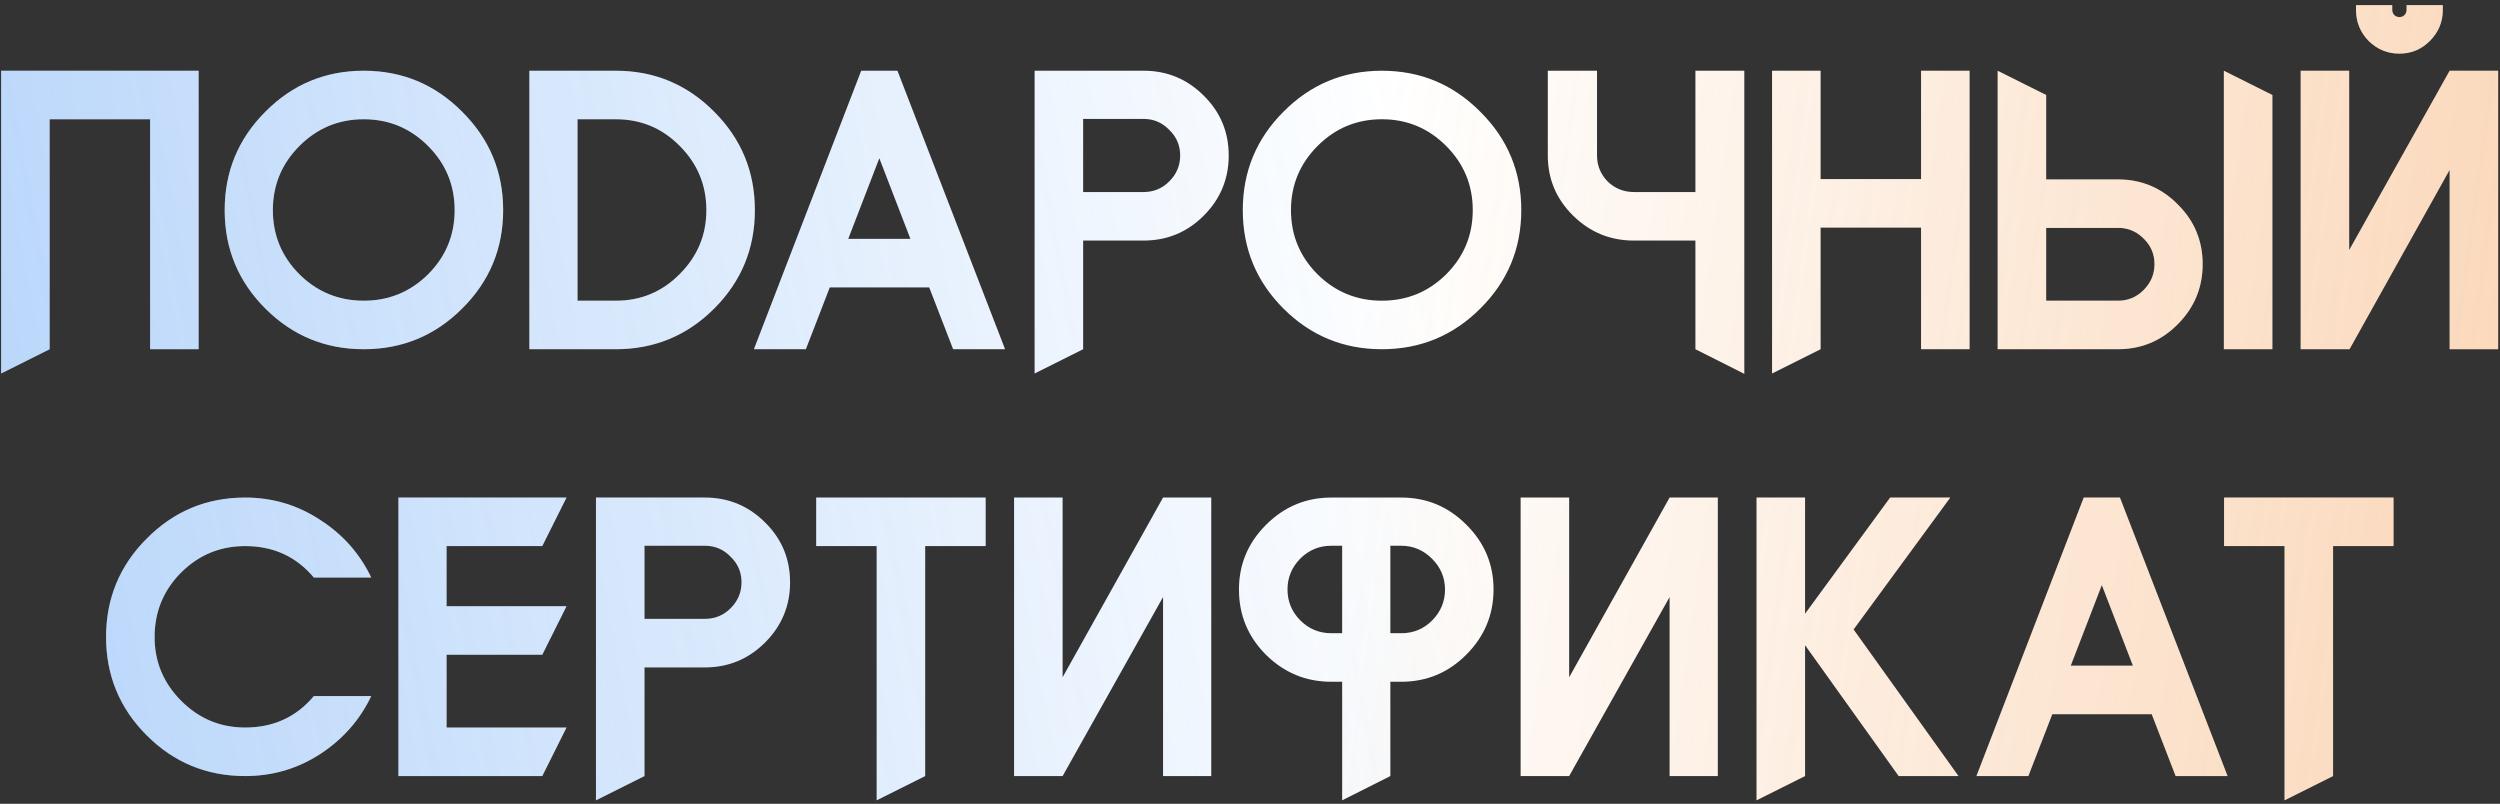 <?xml version="1.0" encoding="UTF-8"?> <svg xmlns="http://www.w3.org/2000/svg" width="451" height="145" viewBox="0 0 451 145" fill="none"><rect x="0" y="0" width="451" height="145" fill="#333333" stroke="none"/><path d="M27.079 21.514H8.955V63L0.202 67.377V12.76H35.832V63H27.079V21.514ZM47.867 20.157C52.757 15.226 58.675 12.76 65.62 12.76C72.565 12.76 78.483 15.226 83.374 20.157C88.305 25.048 90.771 30.966 90.771 37.911C90.771 44.856 88.305 50.774 83.374 55.664C78.483 60.555 72.565 63 65.62 63C58.675 63 52.757 60.555 47.867 55.664C42.976 50.774 40.531 44.856 40.531 37.911C40.531 30.966 42.976 25.048 47.867 20.157ZM77.209 26.322C74.004 23.116 70.141 21.514 65.62 21.514C61.1 21.514 57.236 23.116 54.031 26.322C50.826 29.527 49.223 33.39 49.223 37.911C49.223 42.431 50.826 46.294 54.031 49.5C57.236 52.664 61.1 54.246 65.62 54.246C70.141 54.246 74.004 52.664 77.209 49.5C80.415 46.294 82.017 42.431 82.017 37.911C82.017 33.39 80.415 29.527 77.209 26.322ZM95.496 63V12.76H111.092C118.037 12.76 123.955 15.226 128.845 20.157C133.736 25.048 136.181 30.966 136.181 37.911C136.181 44.856 133.736 50.774 128.845 55.664C123.955 60.555 118.037 63 111.092 63H95.496ZM111.092 54.246C115.612 54.246 119.455 52.644 122.619 49.438C125.825 46.233 127.427 42.39 127.427 37.911C127.427 33.39 125.825 29.527 122.619 26.322C119.455 23.116 115.612 21.514 111.092 21.514H104.188V54.246H111.092ZM171.946 63L167.63 51.842H149.692L145.377 63H136.007L155.363 12.76H161.898L181.315 63H171.946ZM153.021 43.089H164.24L158.63 28.541L153.021 43.089ZM195.398 63L186.645 67.377V12.76H206.309C210.542 12.76 214.159 14.26 217.159 17.26C220.159 20.219 221.659 23.815 221.659 28.048C221.659 32.281 220.159 35.897 217.159 38.897C214.159 41.897 210.542 43.397 206.309 43.397H195.398V63ZM195.398 34.644H206.309C208.117 34.644 209.659 34.007 210.932 32.733C212.248 31.418 212.905 29.856 212.905 28.048C212.905 26.24 212.248 24.698 210.932 23.424C209.659 22.109 208.117 21.452 206.309 21.452H195.398V34.644ZM231.535 20.157C236.425 15.226 242.343 12.76 249.288 12.76C256.233 12.76 262.151 15.226 267.042 20.157C271.973 25.048 274.439 30.966 274.439 37.911C274.439 44.856 271.973 50.774 267.042 55.664C262.151 60.555 256.233 63 249.288 63C242.343 63 236.425 60.555 231.535 55.664C226.644 50.774 224.199 44.856 224.199 37.911C224.199 30.966 226.644 25.048 231.535 20.157ZM260.877 26.322C257.672 23.116 253.809 21.514 249.288 21.514C244.768 21.514 240.905 23.116 237.699 26.322C234.494 29.527 232.891 33.39 232.891 37.911C232.891 42.431 234.494 46.294 237.699 49.5C240.905 52.664 244.768 54.246 249.288 54.246C253.809 54.246 257.672 52.664 260.877 49.5C264.083 46.294 265.685 42.431 265.685 37.911C265.685 33.39 264.083 29.527 260.877 26.322ZM288.102 28.048C288.102 29.856 288.739 31.418 290.013 32.733C291.328 34.007 292.91 34.644 294.76 34.644H305.856V12.76H314.671V67.438L305.856 63V43.397H294.76C290.486 43.397 286.828 41.897 283.787 38.897C280.746 35.897 279.225 32.281 279.225 28.048V12.76H288.102V28.048ZM346.558 41.055H328.434V63L319.681 67.377V12.76H328.434V32.301H346.558V12.76H355.311V63H346.558V41.055ZM369.129 17.137V32.363H382.074C386.307 32.363 389.903 33.863 392.862 36.863C395.862 39.822 397.362 43.418 397.362 47.651C397.362 51.883 395.862 55.5 392.862 58.5C389.903 61.5 386.307 63 382.074 63H360.375V12.76L369.129 17.137ZM369.129 41.116V54.246H382.074C383.882 54.246 385.424 53.61 386.698 52.336C388.013 51.02 388.67 49.459 388.67 47.651C388.67 45.925 388.074 44.445 386.882 43.212C385.691 41.938 384.252 41.24 382.567 41.116H369.129ZM409.937 63H401.184V12.76L409.937 17.137V63ZM441.915 12.76H450.668V63H441.915V30.637L423.853 63H415.038V12.76H423.791V45.123L441.915 12.76ZM440.682 0.924V1.787C440.682 3.966 439.901 5.835 438.339 7.397C436.819 8.918 434.99 9.678 432.853 9.678C430.716 9.678 428.867 8.918 427.305 7.397C425.785 5.835 425.024 3.966 425.024 1.787V0.924H431.559V1.787C431.559 2.157 431.682 2.466 431.928 2.712C432.175 2.959 432.483 3.082 432.853 3.082C433.223 3.082 433.531 2.959 433.778 2.712C434.024 2.466 434.148 2.157 434.148 1.787V0.924H440.682ZM44.224 89.76C49.155 89.76 53.655 91.096 57.724 93.767C61.833 96.397 64.915 99.87 66.97 104.185H56.614C53.45 100.404 49.319 98.514 44.224 98.514C39.703 98.514 35.84 100.116 32.635 103.322C29.47 106.527 27.888 110.39 27.888 114.911C27.888 119.39 29.491 123.233 32.696 126.438C35.902 129.644 39.744 131.247 44.224 131.247C49.319 131.247 53.45 129.356 56.614 125.575H66.97C64.915 129.89 61.833 133.384 57.724 136.055C53.655 138.685 49.155 140 44.224 140C37.278 140 31.361 137.555 26.47 132.664C21.58 127.774 19.134 121.856 19.134 114.911C19.134 107.966 21.58 102.048 26.47 97.157C31.361 92.226 37.278 89.76 44.224 89.76ZM97.826 118.116H80.565V131.247H102.202L97.826 140H71.873V89.76H102.202L97.826 98.514H80.565V109.363H102.202L97.826 118.116ZM116.266 140L107.513 144.377V89.76H127.177C131.41 89.76 135.027 91.26 138.027 94.26C141.027 97.219 142.527 100.815 142.527 105.048C142.527 109.281 141.027 112.897 138.027 115.897C135.027 118.897 131.41 120.397 127.177 120.397H116.266V140ZM116.266 111.644H127.177C128.985 111.644 130.527 111.007 131.801 109.733C133.116 108.418 133.773 106.856 133.773 105.048C133.773 103.24 133.116 101.698 131.801 100.425C130.527 99.109 128.985 98.452 127.177 98.452H116.266V111.644ZM177.815 98.514H166.904V140L158.151 144.377V98.514H147.24V89.76H177.815V98.514ZM209.816 89.76H218.508V140H209.816V107.699L191.693 140H182.94V89.76H191.693V122.185L209.816 89.76ZM240.153 89.76H252.79C257.352 89.76 261.256 91.383 264.503 94.63C267.791 97.877 269.434 101.781 269.434 106.342C269.434 110.904 267.791 114.829 264.503 118.116C261.256 121.363 257.352 122.986 252.79 122.986H250.818V140L242.126 144.377V122.986H240.153C235.592 122.986 231.667 121.363 228.379 118.116C225.133 114.87 223.51 110.945 223.51 106.342C223.51 101.822 225.133 97.938 228.379 94.692C231.667 91.404 235.592 89.76 240.153 89.76ZM242.126 114.233V98.452H240.153C237.975 98.452 236.105 99.233 234.544 100.794C233.023 102.356 232.263 104.205 232.263 106.342C232.263 108.479 233.023 110.329 234.544 111.89C236.105 113.452 237.975 114.233 240.153 114.233H242.126ZM250.818 98.452V114.233H252.79C254.969 114.233 256.818 113.473 258.338 111.952C259.9 110.39 260.681 108.52 260.681 106.342C260.681 104.205 259.9 102.356 258.338 100.794C256.777 99.233 254.927 98.452 252.79 98.452H250.818ZM301.199 89.76H309.891V140H301.199V107.699L283.076 140H274.322V89.76H283.076V122.185L301.199 89.76ZM325.634 89.76V110.719L340.983 89.76H351.832L334.387 113.555L353.312 140H342.524L325.634 116.39V140L316.88 144.377V89.76H325.634ZM392.486 140L388.17 128.842H370.232L365.917 140H356.547L375.903 89.76H382.438L401.855 140H392.486ZM373.561 120.089H384.78L379.17 105.541L373.561 120.089ZM431.796 98.514H420.885V140L412.132 144.377V98.514H401.221V89.76H431.796V98.514Z" fill="white"></path><path d="M27.079 21.514H8.955V63L0.202 67.377V12.76H35.832V63H27.079V21.514ZM47.867 20.157C52.757 15.226 58.675 12.76 65.62 12.76C72.565 12.76 78.483 15.226 83.374 20.157C88.305 25.048 90.771 30.966 90.771 37.911C90.771 44.856 88.305 50.774 83.374 55.664C78.483 60.555 72.565 63 65.62 63C58.675 63 52.757 60.555 47.867 55.664C42.976 50.774 40.531 44.856 40.531 37.911C40.531 30.966 42.976 25.048 47.867 20.157ZM77.209 26.322C74.004 23.116 70.141 21.514 65.62 21.514C61.1 21.514 57.236 23.116 54.031 26.322C50.826 29.527 49.223 33.39 49.223 37.911C49.223 42.431 50.826 46.294 54.031 49.5C57.236 52.664 61.1 54.246 65.62 54.246C70.141 54.246 74.004 52.664 77.209 49.5C80.415 46.294 82.017 42.431 82.017 37.911C82.017 33.39 80.415 29.527 77.209 26.322ZM95.496 63V12.76H111.092C118.037 12.76 123.955 15.226 128.845 20.157C133.736 25.048 136.181 30.966 136.181 37.911C136.181 44.856 133.736 50.774 128.845 55.664C123.955 60.555 118.037 63 111.092 63H95.496ZM111.092 54.246C115.612 54.246 119.455 52.644 122.619 49.438C125.825 46.233 127.427 42.39 127.427 37.911C127.427 33.39 125.825 29.527 122.619 26.322C119.455 23.116 115.612 21.514 111.092 21.514H104.188V54.246H111.092ZM171.946 63L167.63 51.842H149.692L145.377 63H136.007L155.363 12.76H161.898L181.315 63H171.946ZM153.021 43.089H164.24L158.63 28.541L153.021 43.089ZM195.398 63L186.645 67.377V12.76H206.309C210.542 12.76 214.159 14.26 217.159 17.26C220.159 20.219 221.659 23.815 221.659 28.048C221.659 32.281 220.159 35.897 217.159 38.897C214.159 41.897 210.542 43.397 206.309 43.397H195.398V63ZM195.398 34.644H206.309C208.117 34.644 209.659 34.007 210.932 32.733C212.248 31.418 212.905 29.856 212.905 28.048C212.905 26.24 212.248 24.698 210.932 23.424C209.659 22.109 208.117 21.452 206.309 21.452H195.398V34.644ZM231.535 20.157C236.425 15.226 242.343 12.76 249.288 12.76C256.233 12.76 262.151 15.226 267.042 20.157C271.973 25.048 274.439 30.966 274.439 37.911C274.439 44.856 271.973 50.774 267.042 55.664C262.151 60.555 256.233 63 249.288 63C242.343 63 236.425 60.555 231.535 55.664C226.644 50.774 224.199 44.856 224.199 37.911C224.199 30.966 226.644 25.048 231.535 20.157ZM260.877 26.322C257.672 23.116 253.809 21.514 249.288 21.514C244.768 21.514 240.905 23.116 237.699 26.322C234.494 29.527 232.891 33.39 232.891 37.911C232.891 42.431 234.494 46.294 237.699 49.5C240.905 52.664 244.768 54.246 249.288 54.246C253.809 54.246 257.672 52.664 260.877 49.5C264.083 46.294 265.685 42.431 265.685 37.911C265.685 33.39 264.083 29.527 260.877 26.322ZM288.102 28.048C288.102 29.856 288.739 31.418 290.013 32.733C291.328 34.007 292.91 34.644 294.76 34.644H305.856V12.76H314.671V67.438L305.856 63V43.397H294.76C290.486 43.397 286.828 41.897 283.787 38.897C280.746 35.897 279.225 32.281 279.225 28.048V12.76H288.102V28.048ZM346.558 41.055H328.434V63L319.681 67.377V12.76H328.434V32.301H346.558V12.76H355.311V63H346.558V41.055ZM369.129 17.137V32.363H382.074C386.307 32.363 389.903 33.863 392.862 36.863C395.862 39.822 397.362 43.418 397.362 47.651C397.362 51.883 395.862 55.5 392.862 58.5C389.903 61.5 386.307 63 382.074 63H360.375V12.76L369.129 17.137ZM369.129 41.116V54.246H382.074C383.882 54.246 385.424 53.61 386.698 52.336C388.013 51.02 388.67 49.459 388.67 47.651C388.67 45.925 388.074 44.445 386.882 43.212C385.691 41.938 384.252 41.24 382.567 41.116H369.129ZM409.937 63H401.184V12.76L409.937 17.137V63ZM441.915 12.76H450.668V63H441.915V30.637L423.853 63H415.038V12.76H423.791V45.123L441.915 12.76ZM440.682 0.924V1.787C440.682 3.966 439.901 5.835 438.339 7.397C436.819 8.918 434.99 9.678 432.853 9.678C430.716 9.678 428.867 8.918 427.305 7.397C425.785 5.835 425.024 3.966 425.024 1.787V0.924H431.559V1.787C431.559 2.157 431.682 2.466 431.928 2.712C432.175 2.959 432.483 3.082 432.853 3.082C433.223 3.082 433.531 2.959 433.778 2.712C434.024 2.466 434.148 2.157 434.148 1.787V0.924H440.682ZM44.224 89.76C49.155 89.76 53.655 91.096 57.724 93.767C61.833 96.397 64.915 99.87 66.97 104.185H56.614C53.45 100.404 49.319 98.514 44.224 98.514C39.703 98.514 35.84 100.116 32.635 103.322C29.47 106.527 27.888 110.39 27.888 114.911C27.888 119.39 29.491 123.233 32.696 126.438C35.902 129.644 39.744 131.247 44.224 131.247C49.319 131.247 53.45 129.356 56.614 125.575H66.97C64.915 129.89 61.833 133.384 57.724 136.055C53.655 138.685 49.155 140 44.224 140C37.278 140 31.361 137.555 26.47 132.664C21.58 127.774 19.134 121.856 19.134 114.911C19.134 107.966 21.58 102.048 26.47 97.157C31.361 92.226 37.278 89.76 44.224 89.76ZM97.826 118.116H80.565V131.247H102.202L97.826 140H71.873V89.76H102.202L97.826 98.514H80.565V109.363H102.202L97.826 118.116ZM116.266 140L107.513 144.377V89.76H127.177C131.41 89.76 135.027 91.26 138.027 94.26C141.027 97.219 142.527 100.815 142.527 105.048C142.527 109.281 141.027 112.897 138.027 115.897C135.027 118.897 131.41 120.397 127.177 120.397H116.266V140ZM116.266 111.644H127.177C128.985 111.644 130.527 111.007 131.801 109.733C133.116 108.418 133.773 106.856 133.773 105.048C133.773 103.24 133.116 101.698 131.801 100.425C130.527 99.109 128.985 98.452 127.177 98.452H116.266V111.644ZM177.815 98.514H166.904V140L158.151 144.377V98.514H147.24V89.76H177.815V98.514ZM209.816 89.76H218.508V140H209.816V107.699L191.693 140H182.94V89.76H191.693V122.185L209.816 89.76ZM240.153 89.76H252.79C257.352 89.76 261.256 91.383 264.503 94.63C267.791 97.877 269.434 101.781 269.434 106.342C269.434 110.904 267.791 114.829 264.503 118.116C261.256 121.363 257.352 122.986 252.79 122.986H250.818V140L242.126 144.377V122.986H240.153C235.592 122.986 231.667 121.363 228.379 118.116C225.133 114.87 223.51 110.945 223.51 106.342C223.51 101.822 225.133 97.938 228.379 94.692C231.667 91.404 235.592 89.76 240.153 89.76ZM242.126 114.233V98.452H240.153C237.975 98.452 236.105 99.233 234.544 100.794C233.023 102.356 232.263 104.205 232.263 106.342C232.263 108.479 233.023 110.329 234.544 111.89C236.105 113.452 237.975 114.233 240.153 114.233H242.126ZM250.818 98.452V114.233H252.79C254.969 114.233 256.818 113.473 258.338 111.952C259.9 110.39 260.681 108.52 260.681 106.342C260.681 104.205 259.9 102.356 258.338 100.794C256.777 99.233 254.927 98.452 252.79 98.452H250.818ZM301.199 89.76H309.891V140H301.199V107.699L283.076 140H274.322V89.76H283.076V122.185L301.199 89.76ZM325.634 89.76V110.719L340.983 89.76H351.832L334.387 113.555L353.312 140H342.524L325.634 116.39V140L316.88 144.377V89.76H325.634ZM392.486 140L388.17 128.842H370.232L365.917 140H356.547L375.903 89.76H382.438L401.855 140H392.486ZM373.561 120.089H384.78L379.17 105.541L373.561 120.089ZM431.796 98.514H420.885V140L412.132 144.377V98.514H401.221V89.76H431.796V98.514Z" fill="url(#paint0_linear_2006_2883)" fill-opacity="0.35"></path><path d="M27.079 21.514H8.955V63L0.202 67.377V12.76H35.832V63H27.079V21.514ZM47.867 20.157C52.757 15.226 58.675 12.76 65.62 12.76C72.565 12.76 78.483 15.226 83.374 20.157C88.305 25.048 90.771 30.966 90.771 37.911C90.771 44.856 88.305 50.774 83.374 55.664C78.483 60.555 72.565 63 65.62 63C58.675 63 52.757 60.555 47.867 55.664C42.976 50.774 40.531 44.856 40.531 37.911C40.531 30.966 42.976 25.048 47.867 20.157ZM77.209 26.322C74.004 23.116 70.141 21.514 65.62 21.514C61.1 21.514 57.236 23.116 54.031 26.322C50.826 29.527 49.223 33.39 49.223 37.911C49.223 42.431 50.826 46.294 54.031 49.5C57.236 52.664 61.1 54.246 65.62 54.246C70.141 54.246 74.004 52.664 77.209 49.5C80.415 46.294 82.017 42.431 82.017 37.911C82.017 33.39 80.415 29.527 77.209 26.322ZM95.496 63V12.76H111.092C118.037 12.76 123.955 15.226 128.845 20.157C133.736 25.048 136.181 30.966 136.181 37.911C136.181 44.856 133.736 50.774 128.845 55.664C123.955 60.555 118.037 63 111.092 63H95.496ZM111.092 54.246C115.612 54.246 119.455 52.644 122.619 49.438C125.825 46.233 127.427 42.39 127.427 37.911C127.427 33.39 125.825 29.527 122.619 26.322C119.455 23.116 115.612 21.514 111.092 21.514H104.188V54.246H111.092ZM171.946 63L167.63 51.842H149.692L145.377 63H136.007L155.363 12.76H161.898L181.315 63H171.946ZM153.021 43.089H164.24L158.63 28.541L153.021 43.089ZM195.398 63L186.645 67.377V12.76H206.309C210.542 12.76 214.159 14.26 217.159 17.26C220.159 20.219 221.659 23.815 221.659 28.048C221.659 32.281 220.159 35.897 217.159 38.897C214.159 41.897 210.542 43.397 206.309 43.397H195.398V63ZM195.398 34.644H206.309C208.117 34.644 209.659 34.007 210.932 32.733C212.248 31.418 212.905 29.856 212.905 28.048C212.905 26.24 212.248 24.698 210.932 23.424C209.659 22.109 208.117 21.452 206.309 21.452H195.398V34.644ZM231.535 20.157C236.425 15.226 242.343 12.76 249.288 12.76C256.233 12.76 262.151 15.226 267.042 20.157C271.973 25.048 274.439 30.966 274.439 37.911C274.439 44.856 271.973 50.774 267.042 55.664C262.151 60.555 256.233 63 249.288 63C242.343 63 236.425 60.555 231.535 55.664C226.644 50.774 224.199 44.856 224.199 37.911C224.199 30.966 226.644 25.048 231.535 20.157ZM260.877 26.322C257.672 23.116 253.809 21.514 249.288 21.514C244.768 21.514 240.905 23.116 237.699 26.322C234.494 29.527 232.891 33.39 232.891 37.911C232.891 42.431 234.494 46.294 237.699 49.5C240.905 52.664 244.768 54.246 249.288 54.246C253.809 54.246 257.672 52.664 260.877 49.5C264.083 46.294 265.685 42.431 265.685 37.911C265.685 33.39 264.083 29.527 260.877 26.322ZM288.102 28.048C288.102 29.856 288.739 31.418 290.013 32.733C291.328 34.007 292.91 34.644 294.76 34.644H305.856V12.76H314.671V67.438L305.856 63V43.397H294.76C290.486 43.397 286.828 41.897 283.787 38.897C280.746 35.897 279.225 32.281 279.225 28.048V12.76H288.102V28.048ZM346.558 41.055H328.434V63L319.681 67.377V12.76H328.434V32.301H346.558V12.76H355.311V63H346.558V41.055ZM369.129 17.137V32.363H382.074C386.307 32.363 389.903 33.863 392.862 36.863C395.862 39.822 397.362 43.418 397.362 47.651C397.362 51.883 395.862 55.5 392.862 58.5C389.903 61.5 386.307 63 382.074 63H360.375V12.76L369.129 17.137ZM369.129 41.116V54.246H382.074C383.882 54.246 385.424 53.61 386.698 52.336C388.013 51.02 388.67 49.459 388.67 47.651C388.67 45.925 388.074 44.445 386.882 43.212C385.691 41.938 384.252 41.24 382.567 41.116H369.129ZM409.937 63H401.184V12.76L409.937 17.137V63ZM441.915 12.76H450.668V63H441.915V30.637L423.853 63H415.038V12.76H423.791V45.123L441.915 12.76ZM440.682 0.924V1.787C440.682 3.966 439.901 5.835 438.339 7.397C436.819 8.918 434.99 9.678 432.853 9.678C430.716 9.678 428.867 8.918 427.305 7.397C425.785 5.835 425.024 3.966 425.024 1.787V0.924H431.559V1.787C431.559 2.157 431.682 2.466 431.928 2.712C432.175 2.959 432.483 3.082 432.853 3.082C433.223 3.082 433.531 2.959 433.778 2.712C434.024 2.466 434.148 2.157 434.148 1.787V0.924H440.682ZM44.224 89.76C49.155 89.76 53.655 91.096 57.724 93.767C61.833 96.397 64.915 99.87 66.97 104.185H56.614C53.45 100.404 49.319 98.514 44.224 98.514C39.703 98.514 35.84 100.116 32.635 103.322C29.47 106.527 27.888 110.39 27.888 114.911C27.888 119.39 29.491 123.233 32.696 126.438C35.902 129.644 39.744 131.247 44.224 131.247C49.319 131.247 53.45 129.356 56.614 125.575H66.97C64.915 129.89 61.833 133.384 57.724 136.055C53.655 138.685 49.155 140 44.224 140C37.278 140 31.361 137.555 26.47 132.664C21.58 127.774 19.134 121.856 19.134 114.911C19.134 107.966 21.58 102.048 26.47 97.157C31.361 92.226 37.278 89.76 44.224 89.76ZM97.826 118.116H80.565V131.247H102.202L97.826 140H71.873V89.76H102.202L97.826 98.514H80.565V109.363H102.202L97.826 118.116ZM116.266 140L107.513 144.377V89.76H127.177C131.41 89.76 135.027 91.26 138.027 94.26C141.027 97.219 142.527 100.815 142.527 105.048C142.527 109.281 141.027 112.897 138.027 115.897C135.027 118.897 131.41 120.397 127.177 120.397H116.266V140ZM116.266 111.644H127.177C128.985 111.644 130.527 111.007 131.801 109.733C133.116 108.418 133.773 106.856 133.773 105.048C133.773 103.24 133.116 101.698 131.801 100.425C130.527 99.109 128.985 98.452 127.177 98.452H116.266V111.644ZM177.815 98.514H166.904V140L158.151 144.377V98.514H147.24V89.76H177.815V98.514ZM209.816 89.76H218.508V140H209.816V107.699L191.693 140H182.94V89.76H191.693V122.185L209.816 89.76ZM240.153 89.76H252.79C257.352 89.76 261.256 91.383 264.503 94.63C267.791 97.877 269.434 101.781 269.434 106.342C269.434 110.904 267.791 114.829 264.503 118.116C261.256 121.363 257.352 122.986 252.79 122.986H250.818V140L242.126 144.377V122.986H240.153C235.592 122.986 231.667 121.363 228.379 118.116C225.133 114.87 223.51 110.945 223.51 106.342C223.51 101.822 225.133 97.938 228.379 94.692C231.667 91.404 235.592 89.76 240.153 89.76ZM242.126 114.233V98.452H240.153C237.975 98.452 236.105 99.233 234.544 100.794C233.023 102.356 232.263 104.205 232.263 106.342C232.263 108.479 233.023 110.329 234.544 111.89C236.105 113.452 237.975 114.233 240.153 114.233H242.126ZM250.818 98.452V114.233H252.79C254.969 114.233 256.818 113.473 258.338 111.952C259.9 110.39 260.681 108.52 260.681 106.342C260.681 104.205 259.9 102.356 258.338 100.794C256.777 99.233 254.927 98.452 252.79 98.452H250.818ZM301.199 89.76H309.891V140H301.199V107.699L283.076 140H274.322V89.76H283.076V122.185L301.199 89.76ZM325.634 89.76V110.719L340.983 89.76H351.832L334.387 113.555L353.312 140H342.524L325.634 116.39V140L316.88 144.377V89.76H325.634ZM392.486 140L388.17 128.842H370.232L365.917 140H356.547L375.903 89.76H382.438L401.855 140H392.486ZM373.561 120.089H384.78L379.17 105.541L373.561 120.089ZM431.796 98.514H420.885V140L412.132 144.377V98.514H401.221V89.76H431.796V98.514Z" fill="url(#paint1_linear_2006_2883)" fill-opacity="0.35"></path><defs><linearGradient id="paint0_linear_2006_2883" x1="247.829" y1="-9.718" x2="-62.938" y2="48.11" gradientUnits="userSpaceOnUse"><stop stop-color="#0F73EF" stop-opacity="0"></stop><stop offset="1" stop-color="#0F73EF"></stop></linearGradient><linearGradient id="paint1_linear_2006_2883" x1="241.996" y1="76.324" x2="495.796" y2="111.63" gradientUnits="userSpaceOnUse"><stop stop-color="#EF770F" stop-opacity="0"></stop><stop offset="1" stop-color="#EF770F"></stop></linearGradient></defs></svg> 